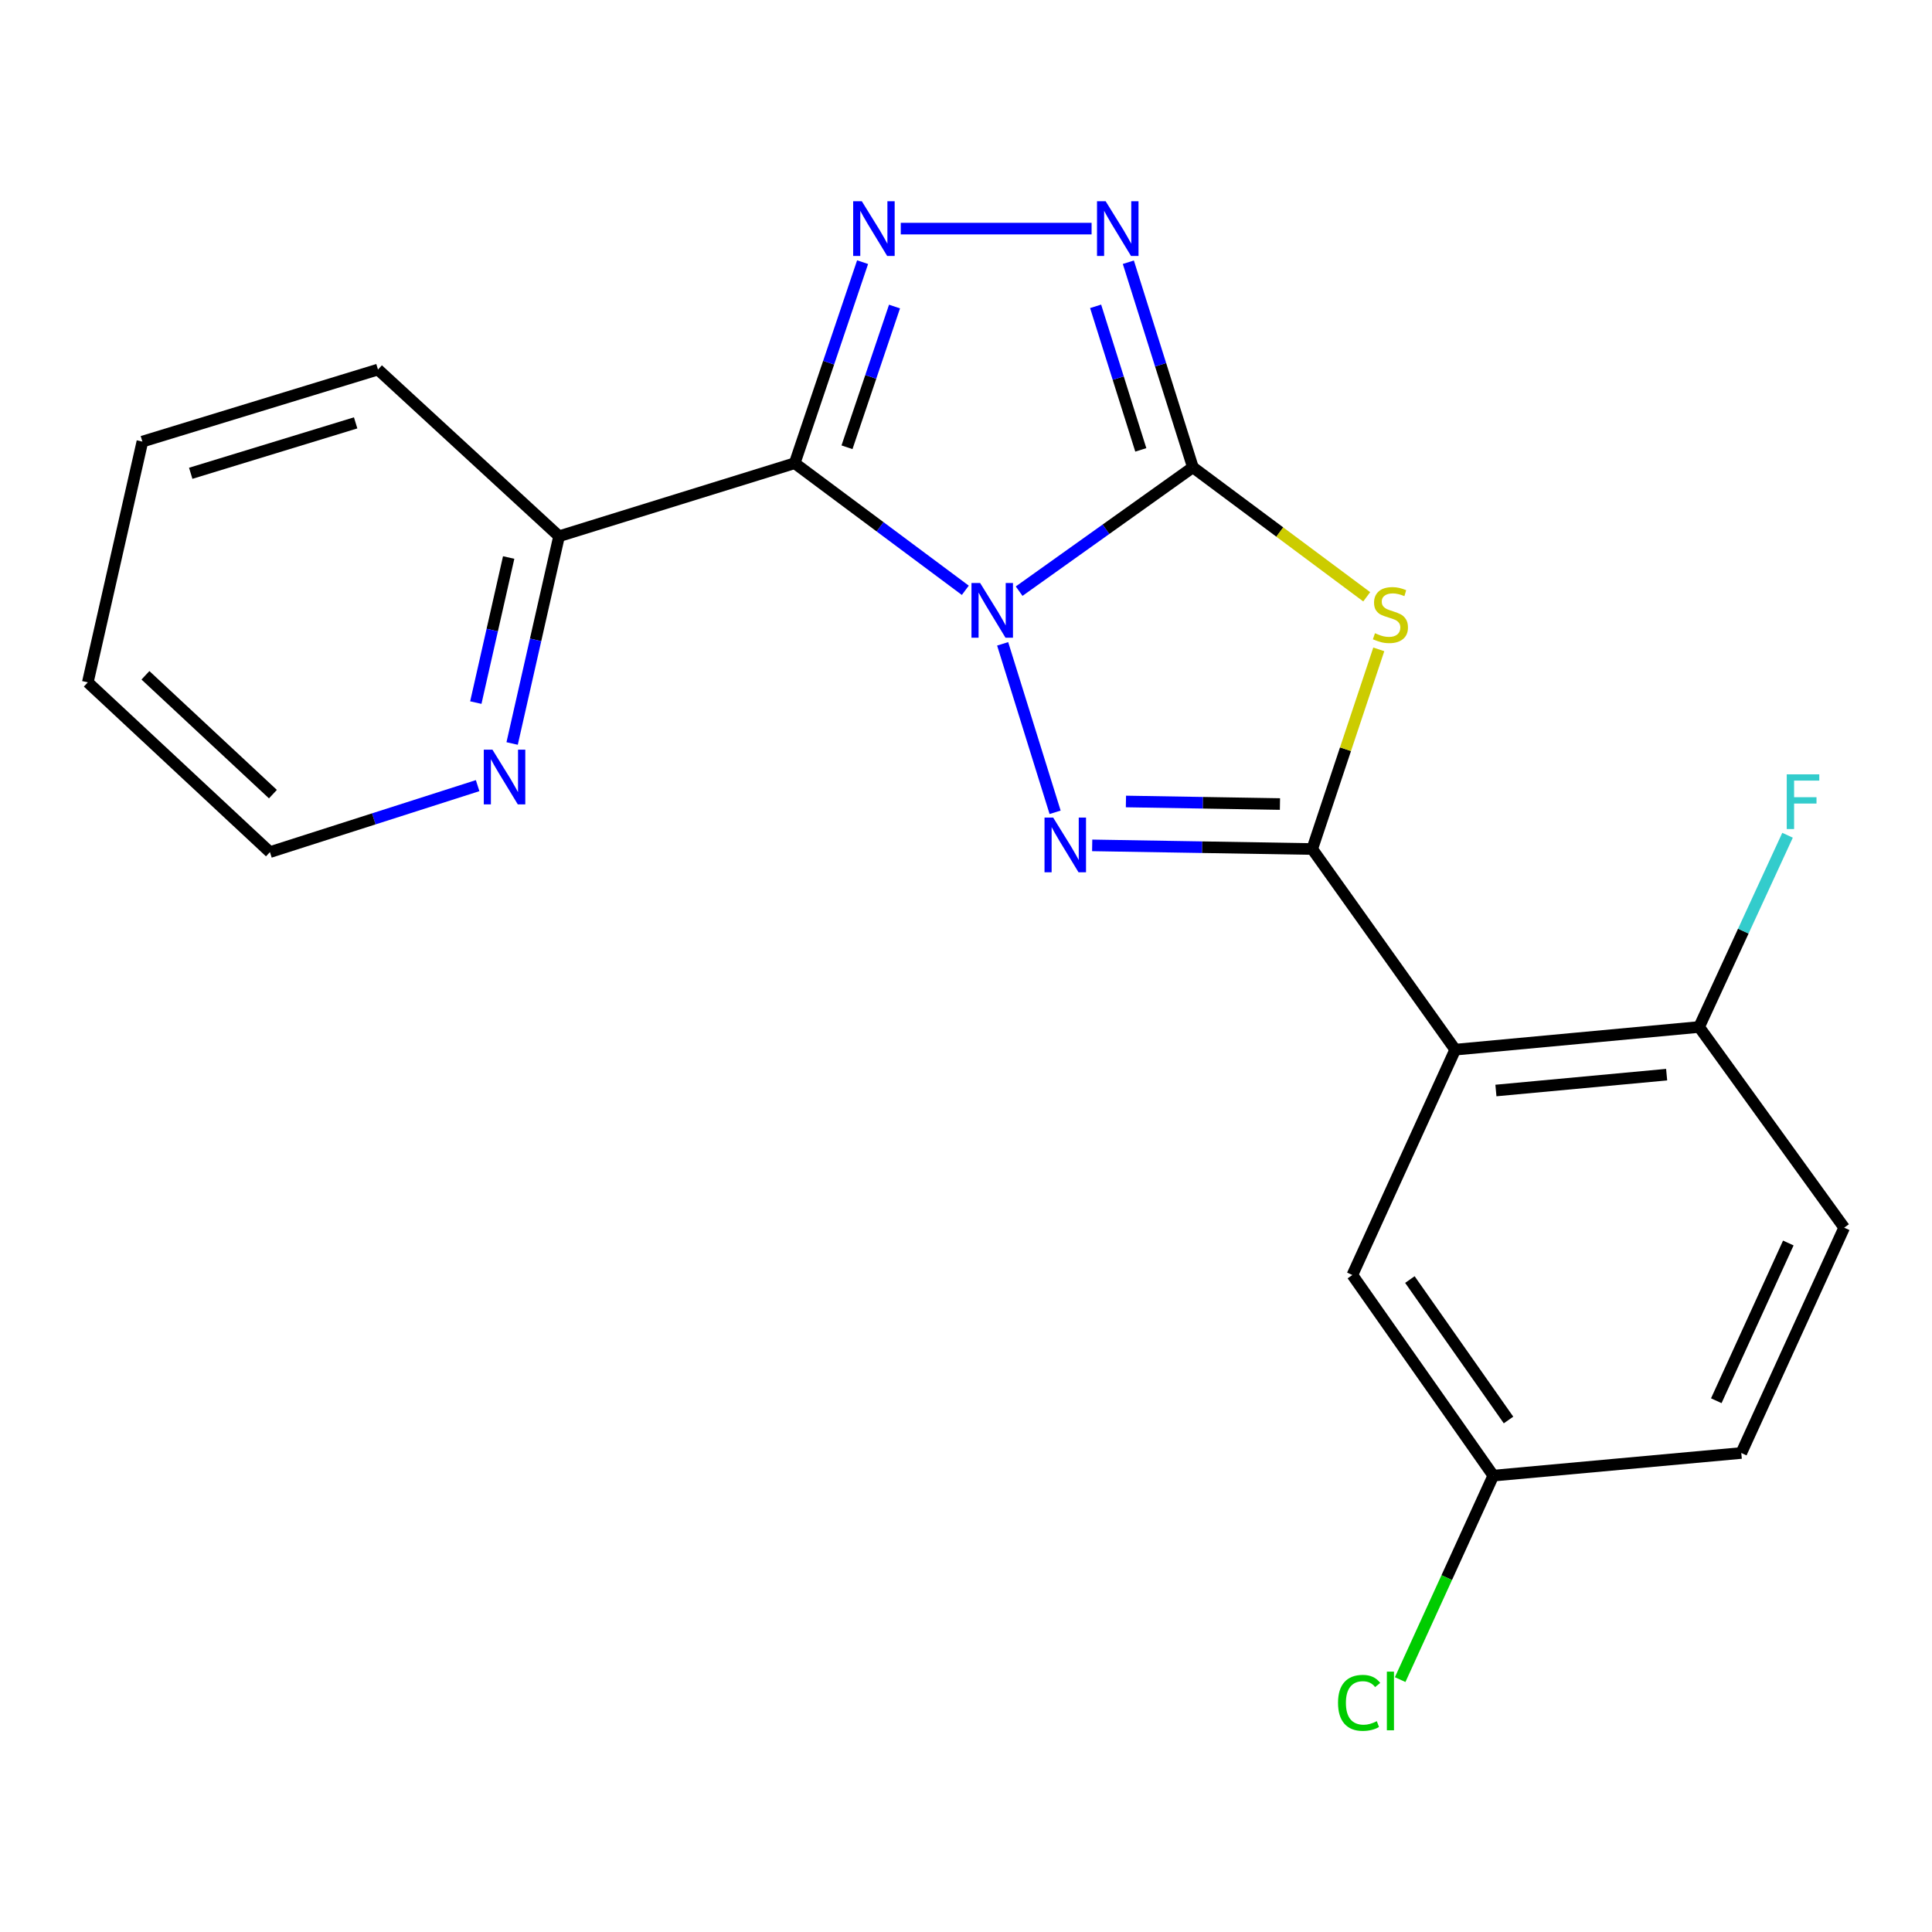 <?xml version='1.0' encoding='iso-8859-1'?>
<svg version='1.1' baseProfile='full'
              xmlns='http://www.w3.org/2000/svg'
                      xmlns:rdkit='http://www.rdkit.org/xml'
                      xmlns:xlink='http://www.w3.org/1999/xlink'
                  xml:space='preserve'
width='1000px' height='1000px' viewBox='0 0 1000 1000'>
<!-- END OF HEADER -->
<rect style='opacity:1.0;fill:#FFFFFF;stroke:none' width='1000' height='1000' x='0' y='0'> </rect>
<path class='bond-0' d='M 527.502,305.984 L 572.467,273.928' style='fill:none;fill-rule:evenodd;stroke:#0000FF;stroke-width:6px;stroke-linecap:butt;stroke-linejoin:miter;stroke-opacity:1' />
<path class='bond-0' d='M 572.467,273.928 L 617.432,241.873' style='fill:none;fill-rule:evenodd;stroke:#000000;stroke-width:6px;stroke-linecap:butt;stroke-linejoin:miter;stroke-opacity:1' />
<path class='bond-1' d='M 499.646,305.538 L 455.492,272.645' style='fill:none;fill-rule:evenodd;stroke:#0000FF;stroke-width:6px;stroke-linecap:butt;stroke-linejoin:miter;stroke-opacity:1' />
<path class='bond-1' d='M 455.492,272.645 L 411.338,239.751' style='fill:none;fill-rule:evenodd;stroke:#000000;stroke-width:6px;stroke-linecap:butt;stroke-linejoin:miter;stroke-opacity:1' />
<path class='bond-2' d='M 518.972,333.253 L 546.122,420.448' style='fill:none;fill-rule:evenodd;stroke:#0000FF;stroke-width:6px;stroke-linecap:butt;stroke-linejoin:miter;stroke-opacity:1' />
<path class='bond-4' d='M 617.432,241.873 L 662.423,275.385' style='fill:none;fill-rule:evenodd;stroke:#000000;stroke-width:6px;stroke-linecap:butt;stroke-linejoin:miter;stroke-opacity:1' />
<path class='bond-4' d='M 662.423,275.385 L 707.413,308.897' style='fill:none;fill-rule:evenodd;stroke:#CCCC00;stroke-width:6px;stroke-linecap:butt;stroke-linejoin:miter;stroke-opacity:1' />
<path class='bond-6' d='M 617.432,241.873 L 600.73,188.801' style='fill:none;fill-rule:evenodd;stroke:#000000;stroke-width:6px;stroke-linecap:butt;stroke-linejoin:miter;stroke-opacity:1' />
<path class='bond-6' d='M 600.73,188.801 L 584.028,135.729' style='fill:none;fill-rule:evenodd;stroke:#0000FF;stroke-width:6px;stroke-linecap:butt;stroke-linejoin:miter;stroke-opacity:1' />
<path class='bond-6' d='M 590.477,232.858 L 578.785,195.707' style='fill:none;fill-rule:evenodd;stroke:#000000;stroke-width:6px;stroke-linecap:butt;stroke-linejoin:miter;stroke-opacity:1' />
<path class='bond-6' d='M 578.785,195.707 L 567.094,158.557' style='fill:none;fill-rule:evenodd;stroke:#0000FF;stroke-width:6px;stroke-linecap:butt;stroke-linejoin:miter;stroke-opacity:1' />
<path class='bond-5' d='M 411.338,239.751 L 428.907,187.723' style='fill:none;fill-rule:evenodd;stroke:#000000;stroke-width:6px;stroke-linecap:butt;stroke-linejoin:miter;stroke-opacity:1' />
<path class='bond-5' d='M 428.907,187.723 L 446.476,135.695' style='fill:none;fill-rule:evenodd;stroke:#0000FF;stroke-width:6px;stroke-linecap:butt;stroke-linejoin:miter;stroke-opacity:1' />
<path class='bond-5' d='M 438.405,231.503 L 450.704,195.083' style='fill:none;fill-rule:evenodd;stroke:#000000;stroke-width:6px;stroke-linecap:butt;stroke-linejoin:miter;stroke-opacity:1' />
<path class='bond-5' d='M 450.704,195.083 L 463.002,158.664' style='fill:none;fill-rule:evenodd;stroke:#0000FF;stroke-width:6px;stroke-linecap:butt;stroke-linejoin:miter;stroke-opacity:1' />
<path class='bond-8' d='M 411.338,239.751 L 289.368,277.558' style='fill:none;fill-rule:evenodd;stroke:#000000;stroke-width:6px;stroke-linecap:butt;stroke-linejoin:miter;stroke-opacity:1' />
<path class='bond-3' d='M 565.316,437.565 L 622.26,438.51' style='fill:none;fill-rule:evenodd;stroke:#0000FF;stroke-width:6px;stroke-linecap:butt;stroke-linejoin:miter;stroke-opacity:1' />
<path class='bond-3' d='M 622.26,438.51 L 679.203,439.455' style='fill:none;fill-rule:evenodd;stroke:#000000;stroke-width:6px;stroke-linecap:butt;stroke-linejoin:miter;stroke-opacity:1' />
<path class='bond-3' d='M 582.781,414.846 L 622.641,415.507' style='fill:none;fill-rule:evenodd;stroke:#0000FF;stroke-width:6px;stroke-linecap:butt;stroke-linejoin:miter;stroke-opacity:1' />
<path class='bond-3' d='M 622.641,415.507 L 662.502,416.169' style='fill:none;fill-rule:evenodd;stroke:#000000;stroke-width:6px;stroke-linecap:butt;stroke-linejoin:miter;stroke-opacity:1' />
<path class='bond-7' d='M 679.203,439.455 L 753.218,543.301' style='fill:none;fill-rule:evenodd;stroke:#000000;stroke-width:6px;stroke-linecap:butt;stroke-linejoin:miter;stroke-opacity:1' />
<path class='bond-22' d='M 679.203,439.455 L 696.428,387.785' style='fill:none;fill-rule:evenodd;stroke:#000000;stroke-width:6px;stroke-linecap:butt;stroke-linejoin:miter;stroke-opacity:1' />
<path class='bond-22' d='M 696.428,387.785 L 713.654,336.115' style='fill:none;fill-rule:evenodd;stroke:#CCCC00;stroke-width:6px;stroke-linecap:butt;stroke-linejoin:miter;stroke-opacity:1' />
<path class='bond-21' d='M 466.235,118.331 L 565.004,118.331' style='fill:none;fill-rule:evenodd;stroke:#0000FF;stroke-width:6px;stroke-linecap:butt;stroke-linejoin:miter;stroke-opacity:1' />
<path class='bond-9' d='M 753.218,543.301 L 879.457,531.568' style='fill:none;fill-rule:evenodd;stroke:#000000;stroke-width:6px;stroke-linecap:butt;stroke-linejoin:miter;stroke-opacity:1' />
<path class='bond-9' d='M 774.283,564.448 L 862.65,556.235' style='fill:none;fill-rule:evenodd;stroke:#000000;stroke-width:6px;stroke-linecap:butt;stroke-linejoin:miter;stroke-opacity:1' />
<path class='bond-10' d='M 753.218,543.301 L 699.985,659.941' style='fill:none;fill-rule:evenodd;stroke:#000000;stroke-width:6px;stroke-linecap:butt;stroke-linejoin:miter;stroke-opacity:1' />
<path class='bond-11' d='M 289.368,277.558 L 277.223,331.194' style='fill:none;fill-rule:evenodd;stroke:#000000;stroke-width:6px;stroke-linecap:butt;stroke-linejoin:miter;stroke-opacity:1' />
<path class='bond-11' d='M 277.223,331.194 L 265.077,384.831' style='fill:none;fill-rule:evenodd;stroke:#0000FF;stroke-width:6px;stroke-linecap:butt;stroke-linejoin:miter;stroke-opacity:1' />
<path class='bond-11' d='M 263.287,288.568 L 254.785,326.113' style='fill:none;fill-rule:evenodd;stroke:#000000;stroke-width:6px;stroke-linecap:butt;stroke-linejoin:miter;stroke-opacity:1' />
<path class='bond-11' d='M 254.785,326.113 L 246.283,363.659' style='fill:none;fill-rule:evenodd;stroke:#0000FF;stroke-width:6px;stroke-linecap:butt;stroke-linejoin:miter;stroke-opacity:1' />
<path class='bond-18' d='M 289.368,277.558 L 195.645,191.285' style='fill:none;fill-rule:evenodd;stroke:#000000;stroke-width:6px;stroke-linecap:butt;stroke-linejoin:miter;stroke-opacity:1' />
<path class='bond-12' d='M 879.457,531.568 L 954.545,635.44' style='fill:none;fill-rule:evenodd;stroke:#000000;stroke-width:6px;stroke-linecap:butt;stroke-linejoin:miter;stroke-opacity:1' />
<path class='bond-14' d='M 879.457,531.568 L 902.342,481.946' style='fill:none;fill-rule:evenodd;stroke:#000000;stroke-width:6px;stroke-linecap:butt;stroke-linejoin:miter;stroke-opacity:1' />
<path class='bond-14' d='M 902.342,481.946 L 925.228,432.324' style='fill:none;fill-rule:evenodd;stroke:#33CCCC;stroke-width:6px;stroke-linecap:butt;stroke-linejoin:miter;stroke-opacity:1' />
<path class='bond-13' d='M 699.985,659.941 L 772.927,763.787' style='fill:none;fill-rule:evenodd;stroke:#000000;stroke-width:6px;stroke-linecap:butt;stroke-linejoin:miter;stroke-opacity:1' />
<path class='bond-13' d='M 729.752,662.295 L 780.811,734.987' style='fill:none;fill-rule:evenodd;stroke:#000000;stroke-width:6px;stroke-linecap:butt;stroke-linejoin:miter;stroke-opacity:1' />
<path class='bond-17' d='M 247.22,406.643 L 193.467,423.848' style='fill:none;fill-rule:evenodd;stroke:#0000FF;stroke-width:6px;stroke-linecap:butt;stroke-linejoin:miter;stroke-opacity:1' />
<path class='bond-17' d='M 193.467,423.848 L 139.715,441.053' style='fill:none;fill-rule:evenodd;stroke:#000000;stroke-width:6px;stroke-linecap:butt;stroke-linejoin:miter;stroke-opacity:1' />
<path class='bond-24' d='M 954.545,635.44 L 901.287,752.067' style='fill:none;fill-rule:evenodd;stroke:#000000;stroke-width:6px;stroke-linecap:butt;stroke-linejoin:miter;stroke-opacity:1' />
<path class='bond-24' d='M 925.63,643.377 L 888.348,725.016' style='fill:none;fill-rule:evenodd;stroke:#000000;stroke-width:6px;stroke-linecap:butt;stroke-linejoin:miter;stroke-opacity:1' />
<path class='bond-15' d='M 772.927,763.787 L 901.287,752.067' style='fill:none;fill-rule:evenodd;stroke:#000000;stroke-width:6px;stroke-linecap:butt;stroke-linejoin:miter;stroke-opacity:1' />
<path class='bond-16' d='M 772.927,763.787 L 748.826,816.575' style='fill:none;fill-rule:evenodd;stroke:#000000;stroke-width:6px;stroke-linecap:butt;stroke-linejoin:miter;stroke-opacity:1' />
<path class='bond-16' d='M 748.826,816.575 L 724.726,869.364' style='fill:none;fill-rule:evenodd;stroke:#00CC00;stroke-width:6px;stroke-linecap:butt;stroke-linejoin:miter;stroke-opacity:1' />
<path class='bond-23' d='M 139.715,441.053 L 45.455,353.183' style='fill:none;fill-rule:evenodd;stroke:#000000;stroke-width:6px;stroke-linecap:butt;stroke-linejoin:miter;stroke-opacity:1' />
<path class='bond-23' d='M 141.263,411.044 L 75.281,349.535' style='fill:none;fill-rule:evenodd;stroke:#000000;stroke-width:6px;stroke-linecap:butt;stroke-linejoin:miter;stroke-opacity:1' />
<path class='bond-20' d='M 195.645,191.285 L 73.701,228.568' style='fill:none;fill-rule:evenodd;stroke:#000000;stroke-width:6px;stroke-linecap:butt;stroke-linejoin:miter;stroke-opacity:1' />
<path class='bond-20' d='M 184.079,218.878 L 98.719,244.976' style='fill:none;fill-rule:evenodd;stroke:#000000;stroke-width:6px;stroke-linecap:butt;stroke-linejoin:miter;stroke-opacity:1' />
<path class='bond-19' d='M 45.455,353.183 L 73.701,228.568' style='fill:none;fill-rule:evenodd;stroke:#000000;stroke-width:6px;stroke-linecap:butt;stroke-linejoin:miter;stroke-opacity:1' />
<path  class='atom-0' d='M 507.313 301.753
L 516.593 316.753
Q 517.513 318.233, 518.993 320.913
Q 520.473 323.593, 520.553 323.753
L 520.553 301.753
L 524.313 301.753
L 524.313 330.073
L 520.433 330.073
L 510.473 313.673
Q 509.313 311.753, 508.073 309.553
Q 506.873 307.353, 506.513 306.673
L 506.513 330.073
L 502.833 330.073
L 502.833 301.753
L 507.313 301.753
' fill='#0000FF'/>
<path  class='atom-3' d='M 545.12 423.173
L 554.4 438.173
Q 555.32 439.653, 556.8 442.333
Q 558.28 445.013, 558.36 445.173
L 558.36 423.173
L 562.12 423.173
L 562.12 451.493
L 558.24 451.493
L 548.28 435.093
Q 547.12 433.173, 545.88 430.973
Q 544.68 428.773, 544.32 428.093
L 544.32 451.493
L 540.64 451.493
L 540.64 423.173
L 545.12 423.173
' fill='#0000FF'/>
<path  class='atom-5' d='M 711.681 327.755
Q 712.001 327.875, 713.321 328.435
Q 714.641 328.995, 716.081 329.355
Q 717.561 329.675, 719.001 329.675
Q 721.681 329.675, 723.241 328.395
Q 724.801 327.075, 724.801 324.795
Q 724.801 323.235, 724.001 322.275
Q 723.241 321.315, 722.041 320.795
Q 720.841 320.275, 718.841 319.675
Q 716.321 318.915, 714.801 318.195
Q 713.321 317.475, 712.241 315.955
Q 711.201 314.435, 711.201 311.875
Q 711.201 308.315, 713.601 306.115
Q 716.041 303.915, 720.841 303.915
Q 724.121 303.915, 727.841 305.475
L 726.921 308.555
Q 723.521 307.155, 720.961 307.155
Q 718.201 307.155, 716.681 308.315
Q 715.161 309.435, 715.201 311.395
Q 715.201 312.915, 715.961 313.835
Q 716.761 314.755, 717.881 315.275
Q 719.041 315.795, 720.961 316.395
Q 723.521 317.195, 725.041 317.995
Q 726.561 318.795, 727.641 320.435
Q 728.761 322.035, 728.761 324.795
Q 728.761 328.715, 726.121 330.835
Q 723.521 332.915, 719.161 332.915
Q 716.641 332.915, 714.721 332.355
Q 712.841 331.835, 710.601 330.915
L 711.681 327.755
' fill='#CCCC00'/>
<path  class='atom-6' d='M 446.079 104.171
L 455.359 119.171
Q 456.279 120.651, 457.759 123.331
Q 459.239 126.011, 459.319 126.171
L 459.319 104.171
L 463.079 104.171
L 463.079 132.491
L 459.199 132.491
L 449.239 116.091
Q 448.079 114.171, 446.839 111.971
Q 445.639 109.771, 445.279 109.091
L 445.279 132.491
L 441.599 132.491
L 441.599 104.171
L 446.079 104.171
' fill='#0000FF'/>
<path  class='atom-7' d='M 572.292 104.171
L 581.572 119.171
Q 582.492 120.651, 583.972 123.331
Q 585.452 126.011, 585.532 126.171
L 585.532 104.171
L 589.292 104.171
L 589.292 132.491
L 585.412 132.491
L 575.452 116.091
Q 574.292 114.171, 573.052 111.971
Q 571.852 109.771, 571.492 109.091
L 571.492 132.491
L 567.812 132.491
L 567.812 104.171
L 572.292 104.171
' fill='#0000FF'/>
<path  class='atom-12' d='M 254.888 388.026
L 264.168 403.026
Q 265.088 404.506, 266.568 407.186
Q 268.048 409.866, 268.128 410.026
L 268.128 388.026
L 271.888 388.026
L 271.888 416.346
L 268.008 416.346
L 258.048 399.946
Q 256.888 398.026, 255.648 395.826
Q 254.448 393.626, 254.088 392.946
L 254.088 416.346
L 250.408 416.346
L 250.408 388.026
L 254.888 388.026
' fill='#0000FF'/>
<path  class='atom-15' d='M 924.819 400.794
L 941.659 400.794
L 941.659 404.034
L 928.619 404.034
L 928.619 412.634
L 940.219 412.634
L 940.219 415.914
L 928.619 415.914
L 928.619 429.114
L 924.819 429.114
L 924.819 400.794
' fill='#33CCCC'/>
<path  class='atom-17' d='M 692.561 881.394
Q 692.561 874.354, 695.841 870.674
Q 699.161 866.954, 705.441 866.954
Q 711.281 866.954, 714.401 871.074
L 711.761 873.234
Q 709.481 870.234, 705.441 870.234
Q 701.161 870.234, 698.881 873.114
Q 696.641 875.954, 696.641 881.394
Q 696.641 886.994, 698.961 889.874
Q 701.321 892.754, 705.881 892.754
Q 709.001 892.754, 712.641 890.874
L 713.761 893.874
Q 712.281 894.834, 710.041 895.394
Q 707.801 895.954, 705.321 895.954
Q 699.161 895.954, 695.841 892.194
Q 692.561 888.434, 692.561 881.394
' fill='#00CC00'/>
<path  class='atom-17' d='M 717.841 865.234
L 721.521 865.234
L 721.521 895.594
L 717.841 895.594
L 717.841 865.234
' fill='#00CC00'/>
</svg>
